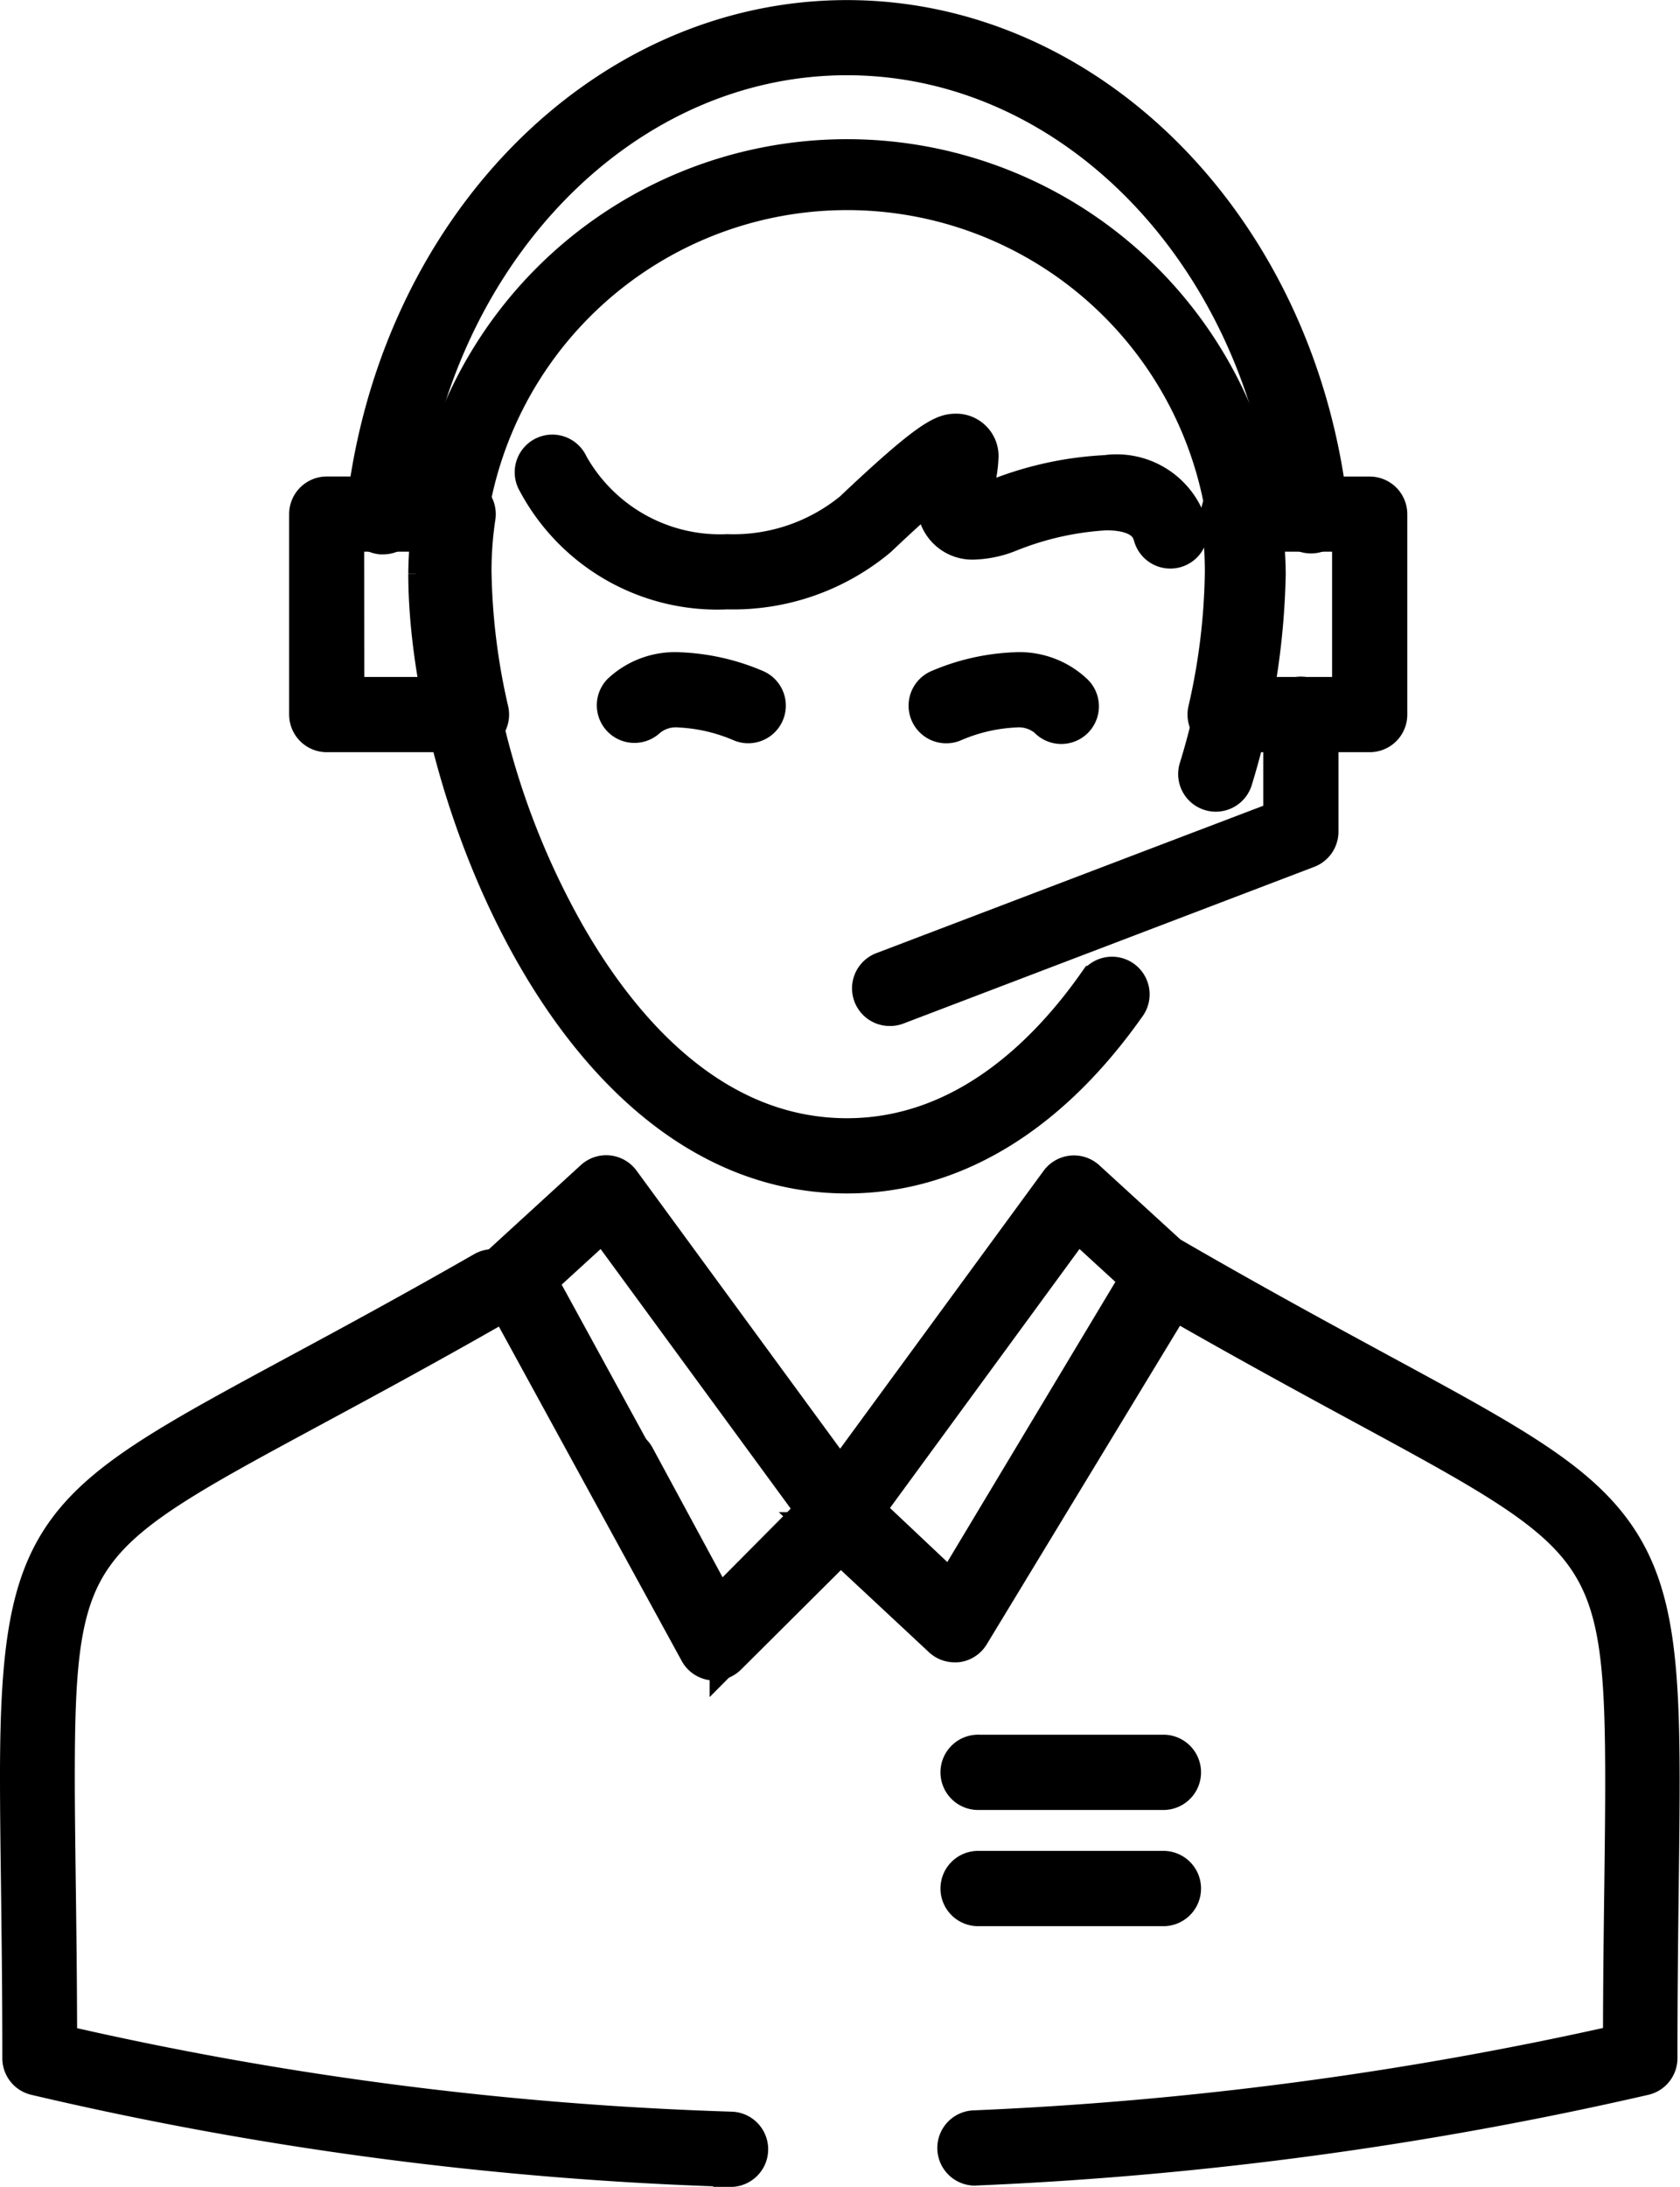 <svg xmlns="http://www.w3.org/2000/svg" width="37.506" height="48.8" viewBox="0 0 37.506 48.8">
  <g id="Group_37153" data-name="Group 37153" transform="translate(0.4 0.4)">
    <g id="Group_103" data-name="Group 103" transform="translate(0 0)">
      <g id="Group_90" data-name="Group 90" transform="translate(21.017 38.71)">
        <path id="Path_45" data-name="Path 45" d="M284.948,389.012h-4.137a.44.44,0,1,1,0-.879h4.137a.44.44,0,0,1,0,.879Z" transform="translate(-280.371 -388.133)" stroke="#000" stroke-width="0.8"/>
      </g>
      <g id="Group_91" data-name="Group 91" transform="translate(21.017 41.303)">
        <path id="Path_46" data-name="Path 46" d="M284.948,412.144h-4.137a.44.44,0,1,1,0-.879h4.137a.44.44,0,0,1,0,.879Z" transform="translate(-280.371 -411.265)" stroke="#000" stroke-width="0.8"/>
      </g>
      <g id="Group_92" data-name="Group 92" transform="translate(0 27.578)">
        <path id="Path_47" data-name="Path 47" d="M106.356,309.252h-.013a78.462,78.462,0,0,1-15.521-2.044.438.438,0,0,1-.337-.428c0-1.5-.017-2.791-.031-3.93-.012-.888-.021-1.654-.021-2.35,0-5.659.825-6.1,6.194-9,1.134-.611,2.545-1.372,4.193-2.316a.432.432,0,0,1,.592.166.442.442,0,0,1-.164.6c-1.658.949-3.074,1.713-4.212,2.327-5.3,2.858-5.733,3.092-5.733,8.223,0,.69.01,1.454.021,2.338.014,1.053.029,2.235.031,3.592a77.57,77.57,0,0,0,15.014,1.944.44.44,0,0,1-.013.879Zm5.432-.028a.44.44,0,0,1-.017-.879,81.222,81.222,0,0,0,14.449-1.918c0-1.314.016-2.465.029-3.491.011-.874.02-1.629.02-2.313,0-5.24-.441-5.479-5.834-8.4-1.158-.627-2.58-1.4-4.256-2.36l-4.439,7.4a.432.432,0,0,1-.668.094L108.8,295.21l-2.524,2.542a.432.432,0,0,1-.688-.1l-2.1-3.875a.442.442,0,0,1,.173-.6.432.432,0,0,1,.59.175l1.818,3.361,2.41-2.427a.431.431,0,0,1,.6-.01l2.19,2.065,4.381-7.3a.432.432,0,0,1,.588-.153c1.827,1.057,3.366,1.89,4.6,2.56,2.793,1.512,4.331,2.345,5.223,3.564.91,1.244,1.07,2.8,1.07,5.611,0,.69-.009,1.447-.02,2.324-.014,1.114-.029,2.376-.029,3.832a.438.438,0,0,1-.339.429,82.176,82.176,0,0,1-14.945,2.015Z" transform="translate(-90.433 -288.83)" stroke="#000" stroke-width="0.8"/>
      </g>
      <g id="Group_93" data-name="Group 93" transform="translate(9.116 3.017)">
        <path id="Path_48" data-name="Path 48" d="M183.022,90.41c-6.168,0-9.395-8.742-9.395-13.428a9.395,9.395,0,0,1,18.789,0,16.688,16.688,0,0,1-.735,4.577.44.44,0,1,1-.843-.25,15.793,15.793,0,0,0,.7-4.327,8.515,8.515,0,0,0-17.031,0,17.556,17.556,0,0,0,2.262,8.029c1.177,2.062,3.217,4.52,6.253,4.52,2.6,0,4.449-1.847,5.544-3.4a.44.44,0,1,1,.718.507C187.542,89.106,185.377,90.41,183.022,90.41Z" transform="translate(-173.628 -67.595)" stroke="#000" stroke-width="0.8"/>
      </g>
      <g id="Group_94" data-name="Group 94" transform="translate(17.863 25.78)">
        <path id="Path_49" data-name="Path 49" d="M255.144,282.638a.439.439,0,0,1-.3-.118l-2.61-2.433a.44.44,0,0,1-.055-.581l5.274-7.2a.44.44,0,0,1,.651-.065l2.047,1.873a.44.44,0,0,1,.079.552l-4.711,7.763a.44.44,0,0,1-.316.208A.46.46,0,0,1,255.144,282.638Zm-2.024-2.928,1.929,1.8,4.243-6.992-1.419-1.3Z" transform="translate(-252.095 -272.123)" stroke="#000" stroke-width="0.8"/>
      </g>
      <g id="Group_95" data-name="Group 95" transform="translate(10.647 25.778)">
        <path id="Path_50" data-name="Path 50" d="M191.695,283.047a.439.439,0,0,1-.386-.229l-4.469-8.17a.44.44,0,0,1,.089-.535l2.047-1.873a.439.439,0,0,1,.651.065l5.274,7.2a.44.44,0,0,1-.044.571L192,282.919A.44.44,0,0,1,191.695,283.047Zm-3.918-8.518,4.022,7.354,2.17-2.161-4.762-6.5Z" transform="translate(-186.786 -272.124)" stroke="#000" stroke-width="0.8"/>
      </g>
      <g id="Group_96" data-name="Group 96" transform="translate(11.503 9.23)">
        <path id="Path_51" data-name="Path 51" d="M199.307,127.031a4.6,4.6,0,0,1-4.283-2.436.44.44,0,1,1,.782-.4,3.824,3.824,0,0,0,3.5,1.958,4.179,4.179,0,0,0,2.781-.94c1.719-1.627,2.039-1.749,2.332-1.749a.546.546,0,0,1,.543.6,2.511,2.511,0,0,1-.065.467,2.707,2.707,0,0,0-.067.468c0,.016,0,.03,0,.042a1.51,1.51,0,0,0,.482-.118,7.628,7.628,0,0,1,2.452-.535,1.7,1.7,0,0,1,1.863,1.188.44.44,0,0,1-.847.237c-.042-.149-.153-.546-1.016-.546a6.781,6.781,0,0,0-2.146.48,2.324,2.324,0,0,1-.791.173.835.835,0,0,1-.878-.921,2.174,2.174,0,0,1,.024-.3c-.272.225-.677.585-1.283,1.158A5.079,5.079,0,0,1,199.307,127.031Z" transform="translate(-194.975 -123.463)" stroke="#000" stroke-width="0.8"/>
      </g>
      <g id="Group_97" data-name="Group 97" transform="translate(20.283 14.555)">
        <path id="Path_52" data-name="Path 52" d="M274.064,172.417a.44.44,0,0,1-.18-.841,4.8,4.8,0,0,1,1.721-.391,1.8,1.8,0,0,1,1.325.481.44.44,0,1,1-.622.621.964.964,0,0,0-.7-.223,3.891,3.891,0,0,0-1.361.314A.436.436,0,0,1,274.064,172.417Z" transform="translate(-273.624 -171.185)" stroke="#000" stroke-width="0.8"/>
      </g>
      <g id="Group_98" data-name="Group 98" transform="translate(13.315 14.555)">
        <path id="Path_53" data-name="Path 53" d="M213.677,172.418a.438.438,0,0,1-.179-.038,3.944,3.944,0,0,0-1.36-.314.958.958,0,0,0-.7.223.44.44,0,0,1-.624-.62,1.791,1.791,0,0,1,1.324-.482,4.8,4.8,0,0,1,1.72.391.44.44,0,0,1-.18.84Z" transform="translate(-210.686 -171.187)" stroke="#000" stroke-width="0.8"/>
      </g>
      <g id="Group_99" data-name="Group 99" transform="translate(26.512 10.632)">
        <path id="Path_54" data-name="Path 54" d="M333.61,141.412h-3.228a.44.44,0,0,1-.429-.536,14.431,14.431,0,0,0,.376-3.1,9.232,9.232,0,0,0-.083-1.215.439.439,0,0,1,.436-.5h2.927a.44.44,0,0,1,.44.44v4.474A.439.439,0,0,1,333.61,141.412Zm-2.687-.879h2.247v-3.595h-2c.024.283.036.558.036.833A14.784,14.784,0,0,1,330.924,140.533Z" transform="translate(-329.943 -136.059)" stroke="#000" stroke-width="0.8"/>
      </g>
      <g id="Group_100" data-name="Group 100" transform="translate(6.455 10.632)">
        <path id="Path_55" data-name="Path 55" d="M152.42,141.412H149.19a.44.44,0,0,1-.44-.44V136.5a.44.44,0,0,1,.44-.44h2.933a.44.44,0,0,1,.435.506,8.035,8.035,0,0,0-.09,1.206,14.665,14.665,0,0,0,.382,3.106.44.44,0,0,1-.429.535Zm-2.791-.879h2.25a14.844,14.844,0,0,1-.292-2.762c0-.279.013-.558.038-.833h-2Z" transform="translate(-148.75 -136.059)" stroke="#000" stroke-width="0.8"/>
      </g>
      <g id="Group_101" data-name="Group 101" transform="translate(7.714)">
        <path id="Path_56" data-name="Path 56" d="M161.576,52.255l-.046,0a.44.44,0,0,1-.392-.483c.658-6.32,5.3-11.086,10.792-11.086s10.146,4.766,10.8,11.086a.44.44,0,0,1-.874.091c-.608-5.87-4.876-10.3-9.926-10.3s-9.307,4.427-9.918,10.3A.439.439,0,0,1,161.576,52.255Z" transform="translate(-161.136 -40.684)" stroke="#000" stroke-width="0.8"/>
      </g>
      <g id="Group_102" data-name="Group 102" transform="translate(19.019 15.078)">
        <path id="Path_57" data-name="Path 57" d="M263.17,182.986a.44.44,0,0,1-.157-.85l8.9-3.389v-2.338a.44.44,0,0,1,.879,0v2.641a.44.44,0,0,1-.283.411l-9.18,3.5A.441.441,0,0,1,263.17,182.986Z" transform="translate(-262.73 -175.969)" stroke="#000" stroke-width="0.8"/>
      </g>
    </g>
  </g>
</svg>
